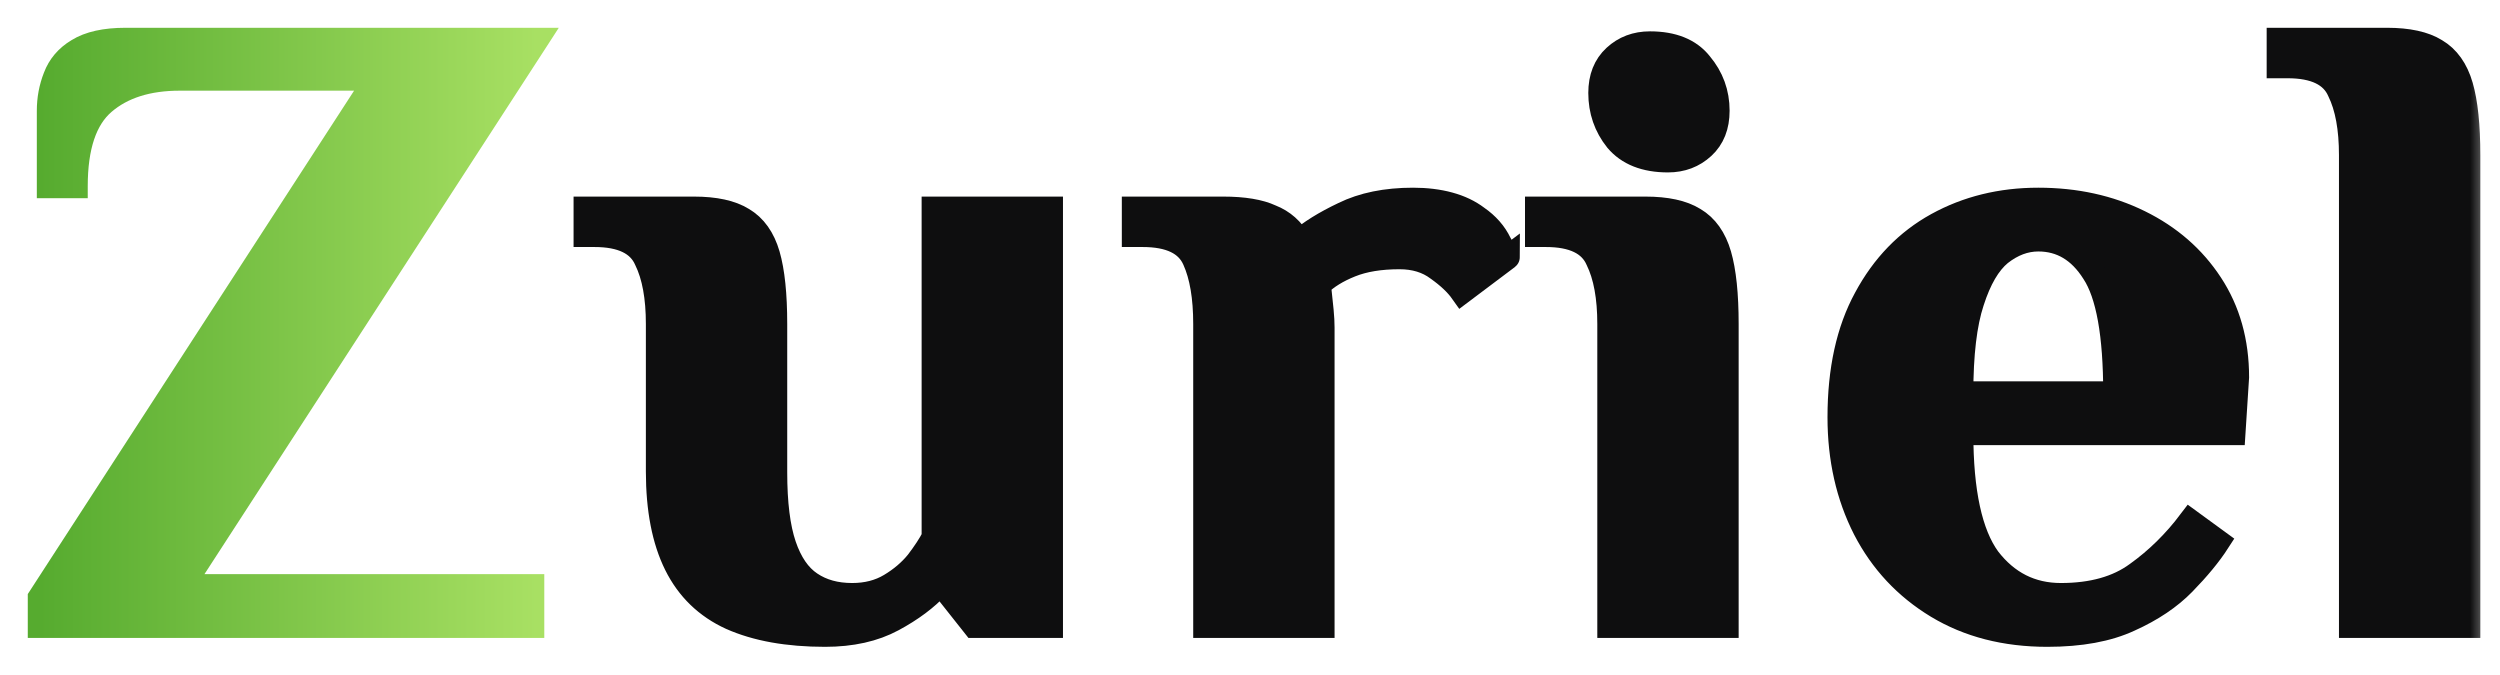 <svg width="63" height="17" viewBox="0 0 63 17" fill="none" xmlns="http://www.w3.org/2000/svg">
<mask id="path-1-outside-1_456_39226" maskUnits="userSpaceOnUse" x="13.754" y="0" width="49" height="17" fill="black">
<rect fill="white" x="13.754" width="49" height="17"/>
<path d="M20.791 16C19.849 16 19.06 15.858 18.422 15.575C17.799 15.291 17.336 14.843 17.032 14.231C16.728 13.619 16.576 12.836 16.576 11.881V8.164C16.576 7.493 16.478 6.955 16.28 6.552C16.098 6.134 15.665 5.925 14.982 5.925H14.754V5.254H17.488C18.019 5.254 18.429 5.343 18.718 5.522C19.022 5.701 19.234 6 19.356 6.418C19.477 6.836 19.538 7.418 19.538 8.164V11.903C19.538 12.679 19.614 13.291 19.766 13.739C19.918 14.187 20.138 14.508 20.427 14.701C20.715 14.896 21.064 14.992 21.475 14.992C21.839 14.992 22.158 14.91 22.431 14.746C22.705 14.582 22.933 14.388 23.115 14.164C23.297 13.925 23.434 13.716 23.525 13.537V5.254H26.487V15.776H24.55L23.753 14.769H23.639C23.35 15.082 22.971 15.366 22.5 15.619C22.029 15.873 21.459 16 20.791 16Z"/>
<path d="M30.369 15.776V8.164C30.369 7.493 30.278 6.955 30.096 6.552C29.914 6.134 29.481 5.925 28.797 5.925H28.57V5.254H30.825C31.341 5.254 31.744 5.321 32.032 5.455C32.336 5.575 32.572 5.784 32.739 6.082C33.012 5.843 33.384 5.612 33.855 5.388C34.341 5.149 34.926 5.03 35.609 5.03C35.943 5.03 36.247 5.067 36.521 5.142C36.794 5.216 37.029 5.328 37.227 5.478C37.485 5.657 37.675 5.873 37.796 6.127C37.933 6.381 38.001 6.5 38.001 6.485L36.84 7.358C36.703 7.164 36.498 6.97 36.224 6.776C35.966 6.582 35.647 6.485 35.268 6.485C34.782 6.485 34.371 6.552 34.037 6.687C33.703 6.821 33.437 6.985 33.24 7.179C33.27 7.448 33.293 7.664 33.308 7.828C33.324 7.993 33.331 8.134 33.331 8.254V15.776H30.369Z"/>
<path d="M40.552 15.776V8.164C40.552 7.493 40.454 6.955 40.256 6.552C40.074 6.134 39.641 5.925 38.958 5.925H38.73V5.254H41.464C41.995 5.254 42.405 5.343 42.694 5.522C42.998 5.701 43.21 6 43.332 6.418C43.453 6.836 43.514 7.418 43.514 8.164V15.776H40.552ZM42.033 4.045C41.456 4.045 41.023 3.873 40.735 3.53C40.461 3.187 40.325 2.791 40.325 2.343C40.325 1.955 40.446 1.649 40.689 1.425C40.932 1.201 41.228 1.09 41.578 1.09C42.155 1.09 42.58 1.261 42.853 1.604C43.142 1.948 43.286 2.343 43.286 2.791C43.286 3.179 43.165 3.485 42.922 3.709C42.679 3.933 42.383 4.045 42.033 4.045Z"/>
<path d="M51.593 16C50.529 16 49.603 15.761 48.813 15.284C48.023 14.806 47.416 14.157 46.991 13.336C46.565 12.5 46.353 11.56 46.353 10.515C46.353 9.321 46.573 8.321 47.013 7.515C47.454 6.694 48.054 6.075 48.813 5.657C49.572 5.239 50.423 5.03 51.365 5.03C52.306 5.03 53.157 5.216 53.916 5.59C54.676 5.963 55.276 6.485 55.716 7.157C56.157 7.828 56.377 8.612 56.377 9.507L56.286 10.918H49.428C49.428 12.396 49.656 13.448 50.112 14.075C50.583 14.687 51.19 14.992 51.934 14.992C52.724 14.992 53.362 14.813 53.848 14.455C54.349 14.097 54.797 13.657 55.192 13.134L55.898 13.649C55.686 13.978 55.397 14.328 55.033 14.701C54.683 15.06 54.228 15.366 53.666 15.619C53.119 15.873 52.428 16 51.593 16ZM49.428 9.91H53.301C53.301 8.433 53.119 7.418 52.754 6.866C52.405 6.313 51.942 6.037 51.365 6.037C51.031 6.037 50.712 6.157 50.408 6.396C50.119 6.634 49.884 7.037 49.702 7.604C49.519 8.157 49.428 8.925 49.428 9.91Z"/>
<path d="M59.242 15.776V3.91C59.242 3.239 59.144 2.701 58.946 2.299C58.764 1.881 58.331 1.672 57.648 1.672H57.42V1H60.154C60.685 1 61.096 1.09 61.384 1.269C61.688 1.448 61.9 1.746 62.022 2.164C62.143 2.582 62.204 3.164 62.204 3.91V15.776H59.242Z"/>
</mask>
<path d="M20.791 16C19.849 16 19.06 15.858 18.422 15.575C17.799 15.291 17.336 14.843 17.032 14.231C16.728 13.619 16.576 12.836 16.576 11.881V8.164C16.576 7.493 16.478 6.955 16.28 6.552C16.098 6.134 15.665 5.925 14.982 5.925H14.754V5.254H17.488C18.019 5.254 18.429 5.343 18.718 5.522C19.022 5.701 19.234 6 19.356 6.418C19.477 6.836 19.538 7.418 19.538 8.164V11.903C19.538 12.679 19.614 13.291 19.766 13.739C19.918 14.187 20.138 14.508 20.427 14.701C20.715 14.896 21.064 14.992 21.475 14.992C21.839 14.992 22.158 14.91 22.431 14.746C22.705 14.582 22.933 14.388 23.115 14.164C23.297 13.925 23.434 13.716 23.525 13.537V5.254H26.487V15.776H24.55L23.753 14.769H23.639C23.35 15.082 22.971 15.366 22.5 15.619C22.029 15.873 21.459 16 20.791 16Z" fill="#0E0E0F"/>
<path d="M30.369 15.776V8.164C30.369 7.493 30.278 6.955 30.096 6.552C29.914 6.134 29.481 5.925 28.797 5.925H28.57V5.254H30.825C31.341 5.254 31.744 5.321 32.032 5.455C32.336 5.575 32.572 5.784 32.739 6.082C33.012 5.843 33.384 5.612 33.855 5.388C34.341 5.149 34.926 5.03 35.609 5.03C35.943 5.03 36.247 5.067 36.521 5.142C36.794 5.216 37.029 5.328 37.227 5.478C37.485 5.657 37.675 5.873 37.796 6.127C37.933 6.381 38.001 6.5 38.001 6.485L36.84 7.358C36.703 7.164 36.498 6.97 36.224 6.776C35.966 6.582 35.647 6.485 35.268 6.485C34.782 6.485 34.371 6.552 34.037 6.687C33.703 6.821 33.437 6.985 33.24 7.179C33.27 7.448 33.293 7.664 33.308 7.828C33.324 7.993 33.331 8.134 33.331 8.254V15.776H30.369Z" fill="#0E0E0F"/>
<path d="M40.552 15.776V8.164C40.552 7.493 40.454 6.955 40.256 6.552C40.074 6.134 39.641 5.925 38.958 5.925H38.73V5.254H41.464C41.995 5.254 42.405 5.343 42.694 5.522C42.998 5.701 43.21 6 43.332 6.418C43.453 6.836 43.514 7.418 43.514 8.164V15.776H40.552ZM42.033 4.045C41.456 4.045 41.023 3.873 40.735 3.53C40.461 3.187 40.325 2.791 40.325 2.343C40.325 1.955 40.446 1.649 40.689 1.425C40.932 1.201 41.228 1.09 41.578 1.09C42.155 1.09 42.58 1.261 42.853 1.604C43.142 1.948 43.286 2.343 43.286 2.791C43.286 3.179 43.165 3.485 42.922 3.709C42.679 3.933 42.383 4.045 42.033 4.045Z" fill="#0E0E0F"/>
<path d="M51.593 16C50.529 16 49.603 15.761 48.813 15.284C48.023 14.806 47.416 14.157 46.991 13.336C46.565 12.5 46.353 11.56 46.353 10.515C46.353 9.321 46.573 8.321 47.013 7.515C47.454 6.694 48.054 6.075 48.813 5.657C49.572 5.239 50.423 5.03 51.365 5.03C52.306 5.03 53.157 5.216 53.916 5.59C54.676 5.963 55.276 6.485 55.716 7.157C56.157 7.828 56.377 8.612 56.377 9.507L56.286 10.918H49.428C49.428 12.396 49.656 13.448 50.112 14.075C50.583 14.687 51.19 14.992 51.934 14.992C52.724 14.992 53.362 14.813 53.848 14.455C54.349 14.097 54.797 13.657 55.192 13.134L55.898 13.649C55.686 13.978 55.397 14.328 55.033 14.701C54.683 15.06 54.228 15.366 53.666 15.619C53.119 15.873 52.428 16 51.593 16ZM49.428 9.91H53.301C53.301 8.433 53.119 7.418 52.754 6.866C52.405 6.313 51.942 6.037 51.365 6.037C51.031 6.037 50.712 6.157 50.408 6.396C50.119 6.634 49.884 7.037 49.702 7.604C49.519 8.157 49.428 8.925 49.428 9.91Z" fill="#0E0E0F"/>
<path d="M59.242 15.776V3.91C59.242 3.239 59.144 2.701 58.946 2.299C58.764 1.881 58.331 1.672 57.648 1.672H57.42V1H60.154C60.685 1 61.096 1.09 61.384 1.269C61.688 1.448 61.9 1.746 62.022 2.164C62.143 2.582 62.204 3.164 62.204 3.91V15.776H59.242Z" fill="#0E0E0F"/>
<path d="M20.791 16C19.849 16 19.06 15.858 18.422 15.575C17.799 15.291 17.336 14.843 17.032 14.231C16.728 13.619 16.576 12.836 16.576 11.881V8.164C16.576 7.493 16.478 6.955 16.28 6.552C16.098 6.134 15.665 5.925 14.982 5.925H14.754V5.254H17.488C18.019 5.254 18.429 5.343 18.718 5.522C19.022 5.701 19.234 6 19.356 6.418C19.477 6.836 19.538 7.418 19.538 8.164V11.903C19.538 12.679 19.614 13.291 19.766 13.739C19.918 14.187 20.138 14.508 20.427 14.701C20.715 14.896 21.064 14.992 21.475 14.992C21.839 14.992 22.158 14.91 22.431 14.746C22.705 14.582 22.933 14.388 23.115 14.164C23.297 13.925 23.434 13.716 23.525 13.537V5.254H26.487V15.776H24.55L23.753 14.769H23.639C23.35 15.082 22.971 15.366 22.5 15.619C22.029 15.873 21.459 16 20.791 16Z" stroke="#0E0E0F" stroke-width="0.6" mask="url(#path-1-outside-1_456_39226)"/>
<path d="M30.369 15.776V8.164C30.369 7.493 30.278 6.955 30.096 6.552C29.914 6.134 29.481 5.925 28.797 5.925H28.57V5.254H30.825C31.341 5.254 31.744 5.321 32.032 5.455C32.336 5.575 32.572 5.784 32.739 6.082C33.012 5.843 33.384 5.612 33.855 5.388C34.341 5.149 34.926 5.03 35.609 5.03C35.943 5.03 36.247 5.067 36.521 5.142C36.794 5.216 37.029 5.328 37.227 5.478C37.485 5.657 37.675 5.873 37.796 6.127C37.933 6.381 38.001 6.5 38.001 6.485L36.84 7.358C36.703 7.164 36.498 6.97 36.224 6.776C35.966 6.582 35.647 6.485 35.268 6.485C34.782 6.485 34.371 6.552 34.037 6.687C33.703 6.821 33.437 6.985 33.24 7.179C33.27 7.448 33.293 7.664 33.308 7.828C33.324 7.993 33.331 8.134 33.331 8.254V15.776H30.369Z" stroke="#0E0E0F" stroke-width="0.6" mask="url(#path-1-outside-1_456_39226)"/>
<path d="M40.552 15.776V8.164C40.552 7.493 40.454 6.955 40.256 6.552C40.074 6.134 39.641 5.925 38.958 5.925H38.73V5.254H41.464C41.995 5.254 42.405 5.343 42.694 5.522C42.998 5.701 43.21 6 43.332 6.418C43.453 6.836 43.514 7.418 43.514 8.164V15.776H40.552ZM42.033 4.045C41.456 4.045 41.023 3.873 40.735 3.53C40.461 3.187 40.325 2.791 40.325 2.343C40.325 1.955 40.446 1.649 40.689 1.425C40.932 1.201 41.228 1.09 41.578 1.09C42.155 1.09 42.58 1.261 42.853 1.604C43.142 1.948 43.286 2.343 43.286 2.791C43.286 3.179 43.165 3.485 42.922 3.709C42.679 3.933 42.383 4.045 42.033 4.045Z" stroke="#0E0E0F" stroke-width="0.6" mask="url(#path-1-outside-1_456_39226)"/>
<path d="M51.593 16C50.529 16 49.603 15.761 48.813 15.284C48.023 14.806 47.416 14.157 46.991 13.336C46.565 12.5 46.353 11.56 46.353 10.515C46.353 9.321 46.573 8.321 47.013 7.515C47.454 6.694 48.054 6.075 48.813 5.657C49.572 5.239 50.423 5.03 51.365 5.03C52.306 5.03 53.157 5.216 53.916 5.59C54.676 5.963 55.276 6.485 55.716 7.157C56.157 7.828 56.377 8.612 56.377 9.507L56.286 10.918H49.428C49.428 12.396 49.656 13.448 50.112 14.075C50.583 14.687 51.19 14.992 51.934 14.992C52.724 14.992 53.362 14.813 53.848 14.455C54.349 14.097 54.797 13.657 55.192 13.134L55.898 13.649C55.686 13.978 55.397 14.328 55.033 14.701C54.683 15.06 54.228 15.366 53.666 15.619C53.119 15.873 52.428 16 51.593 16ZM49.428 9.91H53.301C53.301 8.433 53.119 7.418 52.754 6.866C52.405 6.313 51.942 6.037 51.365 6.037C51.031 6.037 50.712 6.157 50.408 6.396C50.119 6.634 49.884 7.037 49.702 7.604C49.519 8.157 49.428 8.925 49.428 9.91Z" stroke="#0E0E0F" stroke-width="0.6" mask="url(#path-1-outside-1_456_39226)"/>
<path d="M59.242 15.776V3.91C59.242 3.239 59.144 2.701 58.946 2.299C58.764 1.881 58.331 1.672 57.648 1.672H57.42V1H60.154C60.685 1 61.096 1.09 61.384 1.269C61.688 1.448 61.9 1.746 62.022 2.164C62.143 2.582 62.204 3.164 62.204 3.91V15.776H59.242Z" stroke="#0E0E0F" stroke-width="0.6" mask="url(#path-1-outside-1_456_39226)"/>
<path d="M0.85 15.776V15.926H1H13.416H13.566V15.776V14.769V14.619H13.416H4.876L13.656 1.082L13.806 0.85H13.53H3.164C2.634 0.85 2.2 0.941 1.879 1.141C1.579 1.321 1.366 1.57 1.247 1.886C1.134 2.173 1.078 2.475 1.078 2.791V4.694V4.844H1.228H1.911H2.061V4.694C2.061 3.711 2.293 3.064 2.715 2.704C3.151 2.33 3.751 2.135 4.531 2.135H9.199L0.874 14.978L0.85 15.015V15.06V15.776Z" fill="url(#paint0_linear_456_39226)" stroke="url(#paint1_linear_456_39226)" stroke-width="0.3"/>
<defs>
<linearGradient id="paint0_linear_456_39226" x1="1" y1="8.388" x2="13.53" y2="8.388" gradientUnits="userSpaceOnUse">
<stop stop-color="#56AB2F"/>
<stop offset="1" stop-color="#A8E063"/>
</linearGradient>
<linearGradient id="paint1_linear_456_39226" x1="1" y1="8.388" x2="13.53" y2="8.388" gradientUnits="userSpaceOnUse">
<stop stop-color="#56AB2F"/>
<stop offset="1" stop-color="#A8E063"/>
</linearGradient>
</defs>
</svg>
